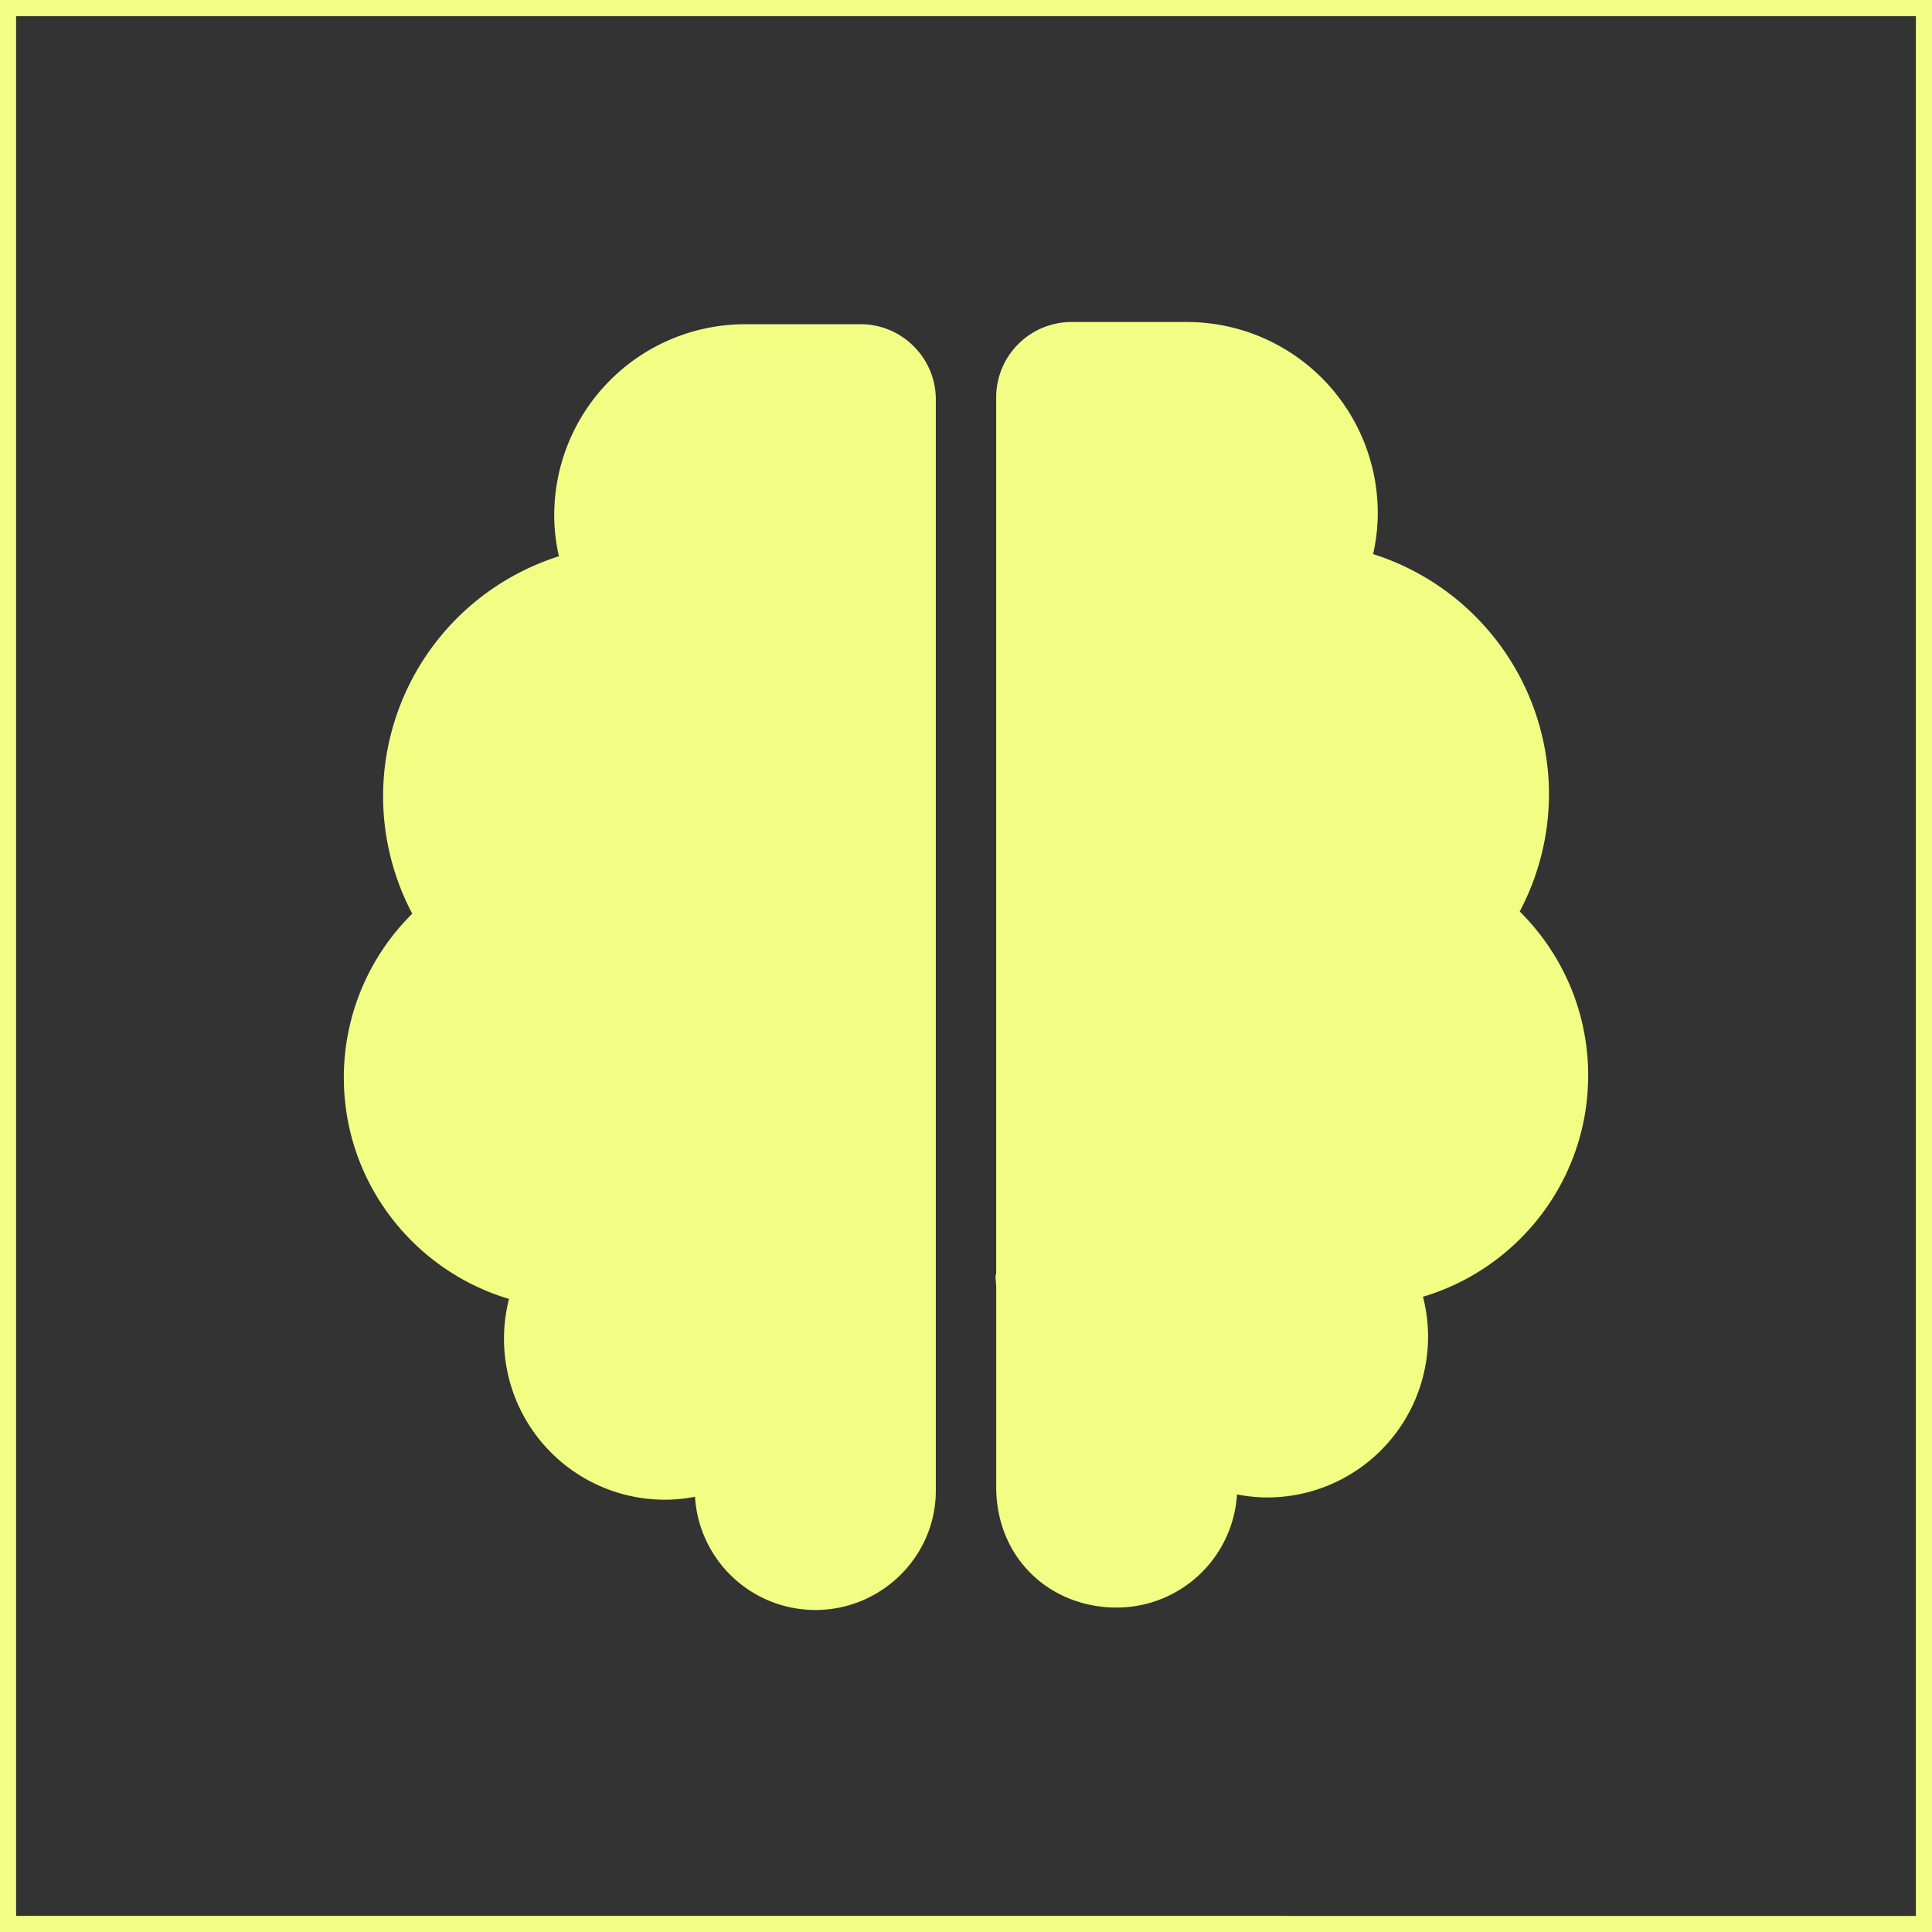 <svg xmlns="http://www.w3.org/2000/svg" width="60" height="60" fill="none"><rect width="100%" height="100%" fill="#333333" stroke="none"/><path stroke="#F2FD84" stroke-width=".5" d="M.25.25h59.5v59.5H.25z"/><g fill="#F2FD84" clip-path="url(#a)"><path d="M26.724 10.069h-3.586a5.933 5.933 0 0 0-5.926 5.926c0 .423.049.853.145 1.281a7.828 7.828 0 0 0-5.46 7.45c0 1.275.315 2.53.906 3.65a7.147 7.147 0 0 0-2.125 5.09c0 3.245 2.167 5.992 5.13 6.873a4.997 4.997 0 0 0 4.832 6.236c.314 0 .63-.031.944-.092A3.747 3.747 0 0 0 25.32 50c2.052 0 3.743-1.66 3.743-3.708V12.408c0-1.29-1.05-2.34-2.34-2.34zm22.598 23.328c0-1.988-.813-3.79-2.126-5.09a7.812 7.812 0 0 0 .909-3.649 7.828 7.828 0 0 0-5.462-7.45c.097-.428.145-.858.145-1.28A5.933 5.933 0 0 0 36.862 10h-3.586a2.342 2.342 0 0 0-2.339 2.34v27.2c0 .03-.019.06-.019.094 0 .121.02.24.02.358v6.258c.042 2.187 1.703 3.674 3.741 3.674a3.745 3.745 0 0 0 3.737-3.514c.315.062.63.095.943.095a4.996 4.996 0 0 0 4.991-4.99c0-.423-.055-.84-.158-1.244 2.963-.881 5.13-3.628 5.13-6.874z"/></g><defs><clipPath id="a"><path fill="#fff" d="M10 10h40v40H10z"/></clipPath></defs></svg>